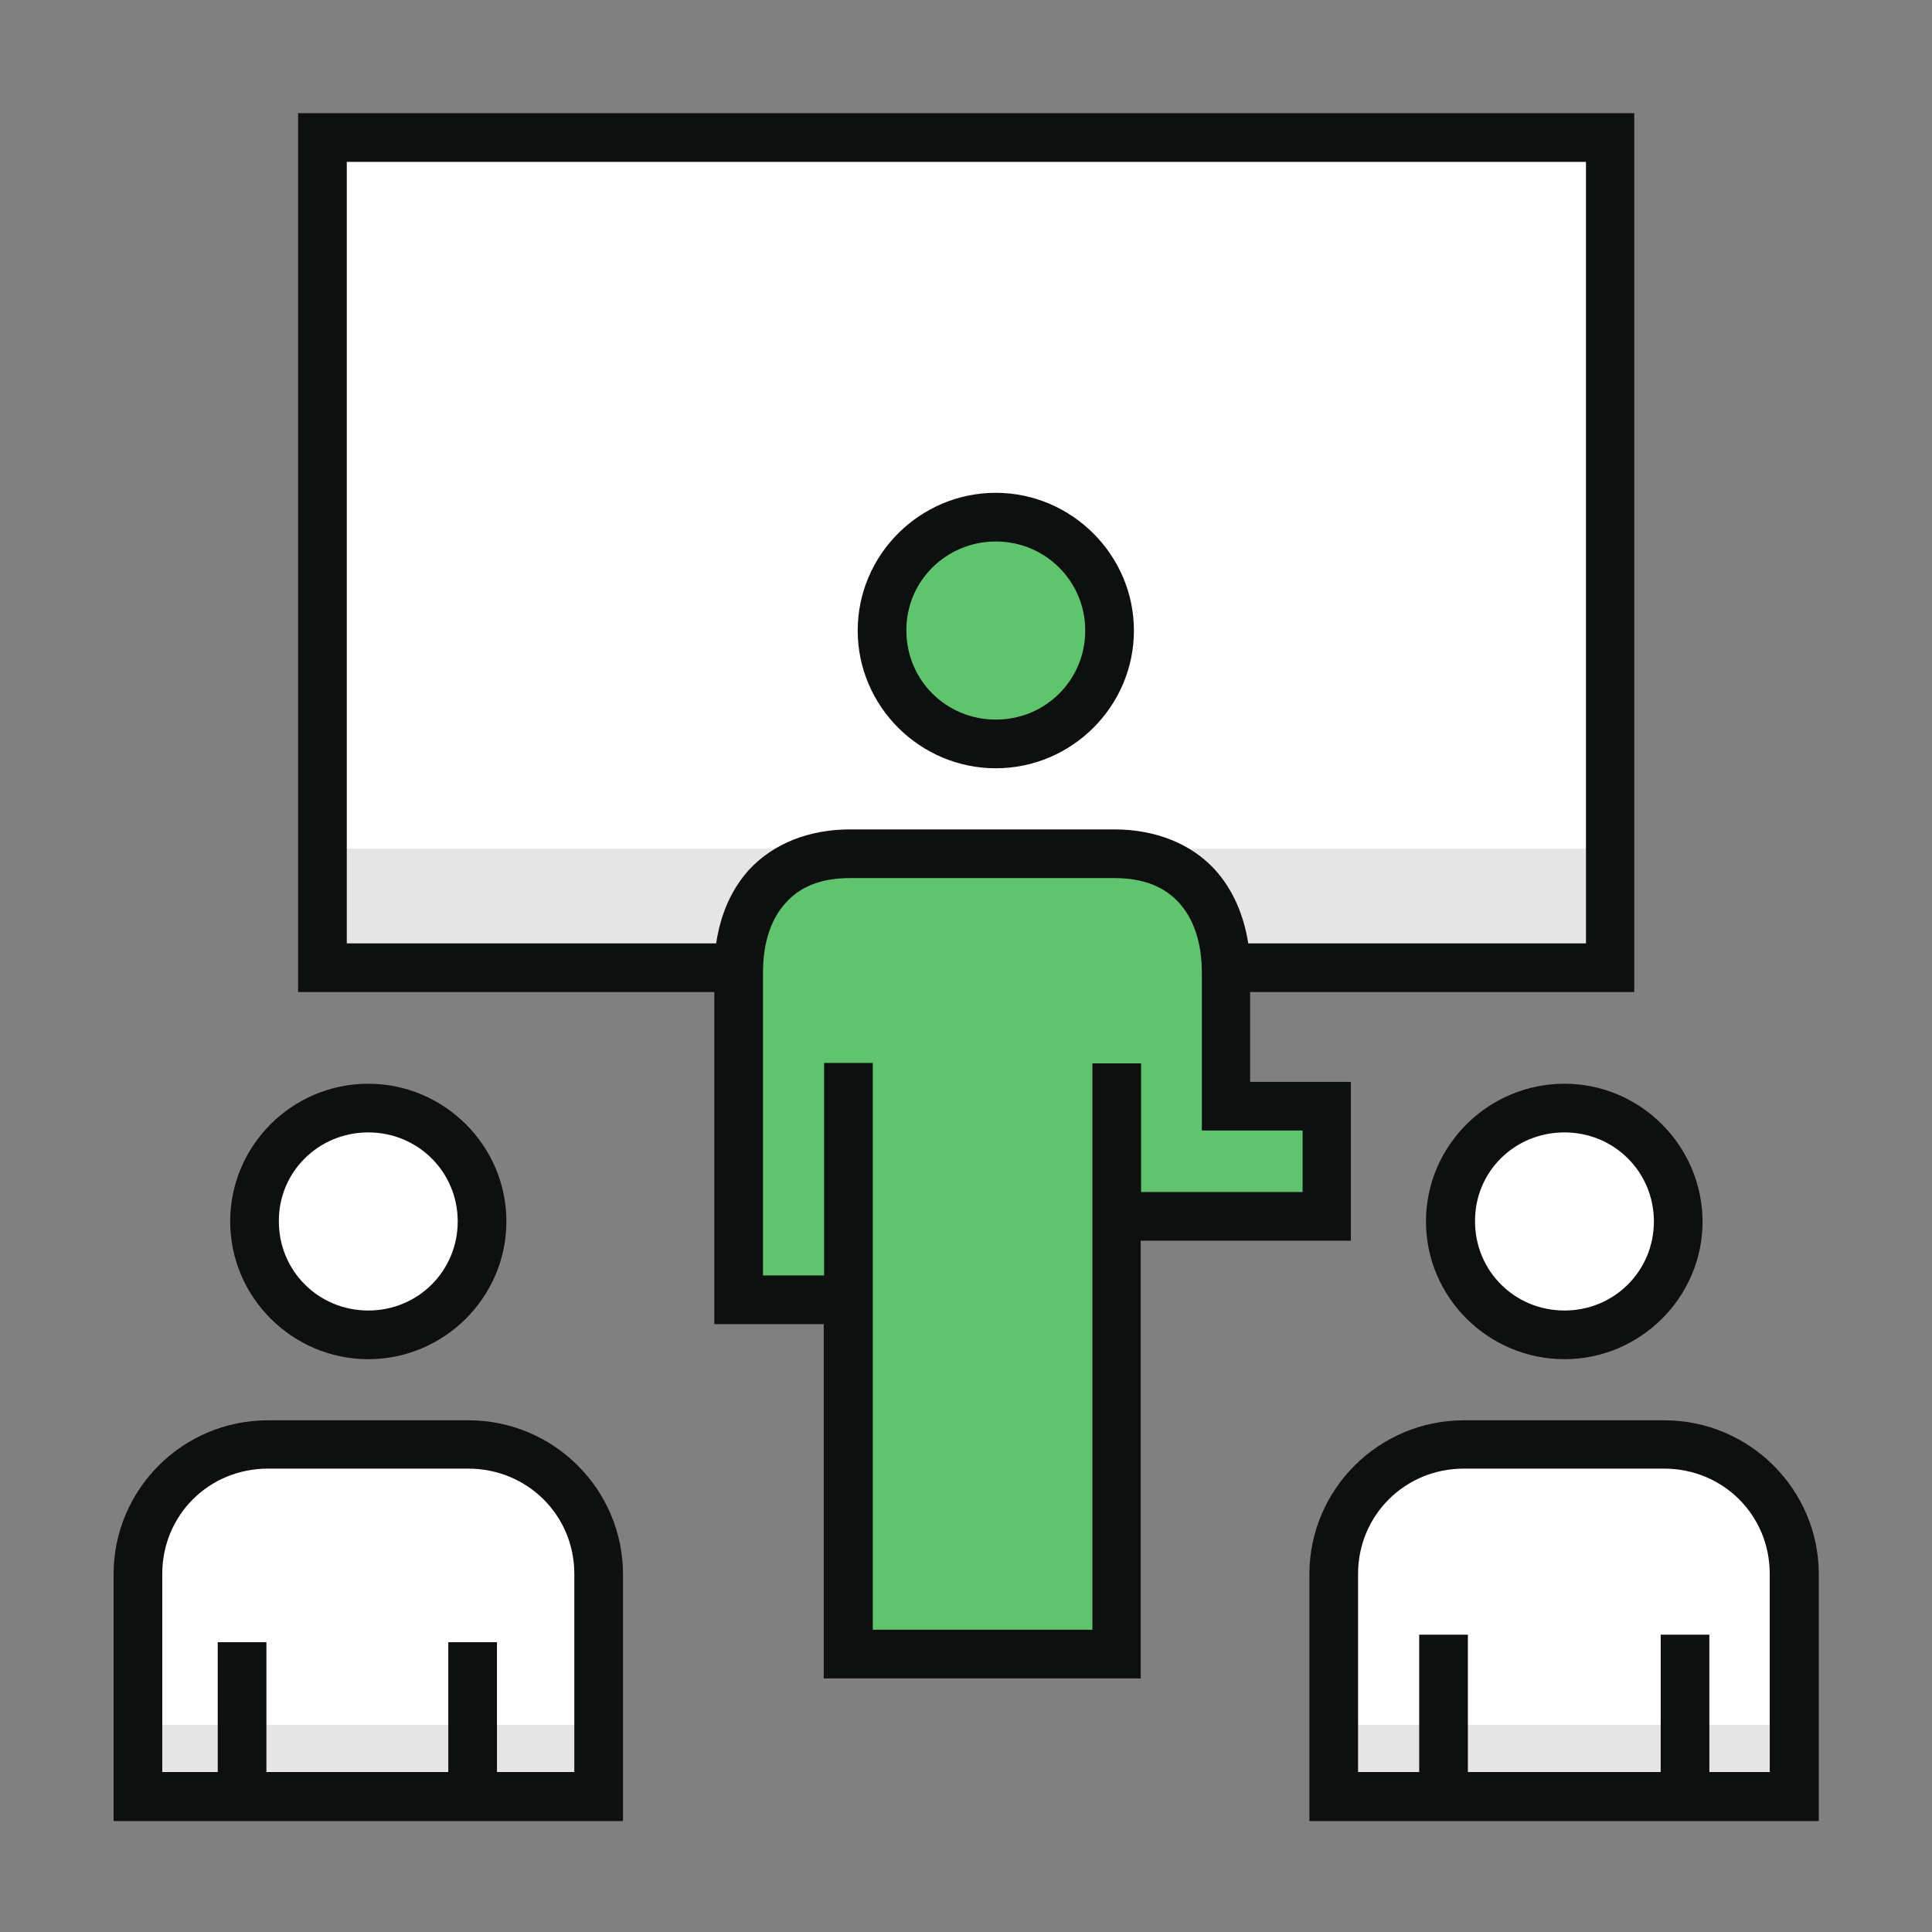 <?xml version="1.0" encoding="utf-8"?>
<!-- Generator: Adobe Illustrator 25.1.0, SVG Export Plug-In . SVG Version: 6.00 Build 0)  -->
<svg version="1.1" id="Layer_1" xmlns:svgjs="http://svgjs.com/svgjs"
	 xmlns="http://www.w3.org/2000/svg" xmlns:xlink="http://www.w3.org/1999/xlink" x="0px" y="0px" viewBox="0 0 512 512"
	 style="enable-background:new 0 0 512 512;" xml:space="preserve">
<rect x="0" y="0" width="512" height="512" fill="#808080" stroke="none"/>
<style type="text/css">
	.st0{fill-rule:evenodd;clip-rule:evenodd;fill:#FFFFFF;}
	.st1{fill:#E6E6E6;}
	.st2{fill:#FFFFFF;}
	.st3{fill-rule:evenodd;clip-rule:evenodd;fill:#60C46E;}
	.st4{fill-rule:evenodd;clip-rule:evenodd;fill:#0E0F0F;}
	.st5{fill:#0E0F0F;}
</style>
<path id="path2" class="st0" d="M127.8,323.7c0,16.6-13.5,30.1-30.2,30.1s-30.2-13.4-30.2-30.1c0-16.6,13.5-30.1,30.2-30.1
	S127.8,307.1,127.8,323.7z"/>
<path id="path4" class="st0" d="M36.5,476.1v-59c0-19,15.4-34.3,34.5-34.3h53.1c19.1,0,34.5,15.3,34.5,34.3v59H36.5z"/>
<path id="rect6" class="st1" d="M36.5,457.1h122v19h-122V457.1z"/>
<path id="path8" class="st0" d="M444.7,323.7c0,16.6-13.5,30.1-30.2,30.1s-30.2-13.4-30.2-30.1c0-16.6,13.5-30.1,30.2-30.1
	S444.7,307.1,444.7,323.7z"/>
<path id="path10" class="st0" d="M353.5,476.1v-59c0-19,15.4-34.3,34.5-34.3h53c19.1,0,34.5,15.3,34.5,34.3v59H353.5z"/>
<path id="rect12" class="st1" d="M353.5,457.1h122.1v19H353.5V457.1z"/>
<path id="rect14" class="st2" d="M85.4,36.4h341.3v220H85.4V36.4z"/>
<path id="path16" class="st3" d="M294,167.2c0,16.6-13.5,30.1-30.2,30.1s-30.2-13.5-30.2-30.1s13.5-30.1,30.2-30.1
	C280.5,137.1,294,150.6,294,167.2z"/>
<path id="rect18" class="st1" d="M85.4,224.9h341.3v31.5H85.4V224.9z"/>
<path id="path20" class="st3" d="M351.6,322.3v-29.2H325v-35.4c0-19-10.6-31.5-29.7-31.5h-70c-19.1,0-29.6,12.5-29.6,31.5v86.7h29.1
	v93.9h71.1v-116L351.6,322.3L351.6,322.3z"/>
<path id="path22" class="st4" d="M97.6,300.1c13.2,0,23.7,10.5,23.7,23.6s-10.5,23.6-23.7,23.6s-23.7-10.5-23.7-23.6
	C73.8,310.6,84.4,300.1,97.6,300.1z M97.6,287.2c-20.2,0-36.6,16.4-36.6,36.5s16.5,36.5,36.6,36.5s36.6-16.4,36.6-36.5
	S117.7,287.2,97.6,287.2z"/>
<path id="path24" class="st4" d="M71,389.2h53.1c15.6,0,28.1,12.3,28.1,27.9v52.5h-20.5v-34.4h-12.9v34.4H70.6v-34.4H57.7v34.4H43
	v-52.5C43,401.6,55.3,389.2,71,389.2z M71,376.4c-22.6,0-40.9,18.3-40.9,40.8v65.4h135v-65.4c0-22.5-18.4-40.8-40.9-40.8H71z"/>
<path id="path26" class="st4" d="M414.6,300.1c13.2,0,23.7,10.5,23.7,23.6s-10.5,23.6-23.7,23.6s-23.7-10.5-23.7-23.6
	C390.8,310.6,401.3,300.1,414.6,300.1z M414.6,287.2c-20.2,0-36.7,16.4-36.7,36.5s16.5,36.5,36.7,36.5c20.1,0,36.6-16.4,36.6-36.5
	C451.1,303.6,434.7,287.2,414.6,287.2z"/>
<path id="path28" class="st4" d="M387.9,389.2H441c15.6,0,28,12.3,28,27.9v52.5h-16v-36.4h-12.9v36.4H389v-36.4h-12.9v36.4h-16.2
	v-52.5C359.9,401.6,372.3,389.2,387.9,389.2L387.9,389.2z M387.9,376.4c-22.5,0-40.9,18.3-40.9,40.8v65.4h135v-65.4
	c0-22.5-18.4-40.8-40.9-40.8H387.9z"/>
<path id="path30" class="st4" d="M263.9,143.5c13.2,0,23.7,10.6,23.7,23.6c0,13.1-10.5,23.6-23.7,23.6c-13.2,0-23.7-10.5-23.7-23.6
	C240.1,154.1,250.7,143.5,263.9,143.5L263.9,143.5z M263.9,130.6c-20.1,0-36.6,16.4-36.6,36.5s16.5,36.5,36.6,36.5
	s36.6-16.4,36.6-36.5C300.5,147.1,284,130.6,263.9,130.6z"/>
<path id="path32" class="st5" d="M225.3,232.7h70c8.1,0,13.5,2.5,17.2,6.6s6,10.2,6,18.5v41.8h26.7v16.3h-42.8v-34.1h-12.9v150.1
	h-58.2V281.7h-12.9V338h-16.2v-80.2c0-8.3,2.3-14.5,6-18.5C211.8,235.2,217.2,232.7,225.3,232.7L225.3,232.7z M91.9,42.9h328.4V250
	h-89.5c-1.2-7.6-4.1-14.3-8.8-19.5c-6.3-6.9-15.8-10.7-26.7-10.7h-70c-11,0-20.4,3.8-26.8,10.7c-4.7,5.2-7.6,11.9-8.7,19.5H91.9
	V42.9z M79,30v232.9h110.3v88h29v93.9h84v-116H358v-42.1h-26.7v-23.8h101.8V30H79z"/>
</svg>
